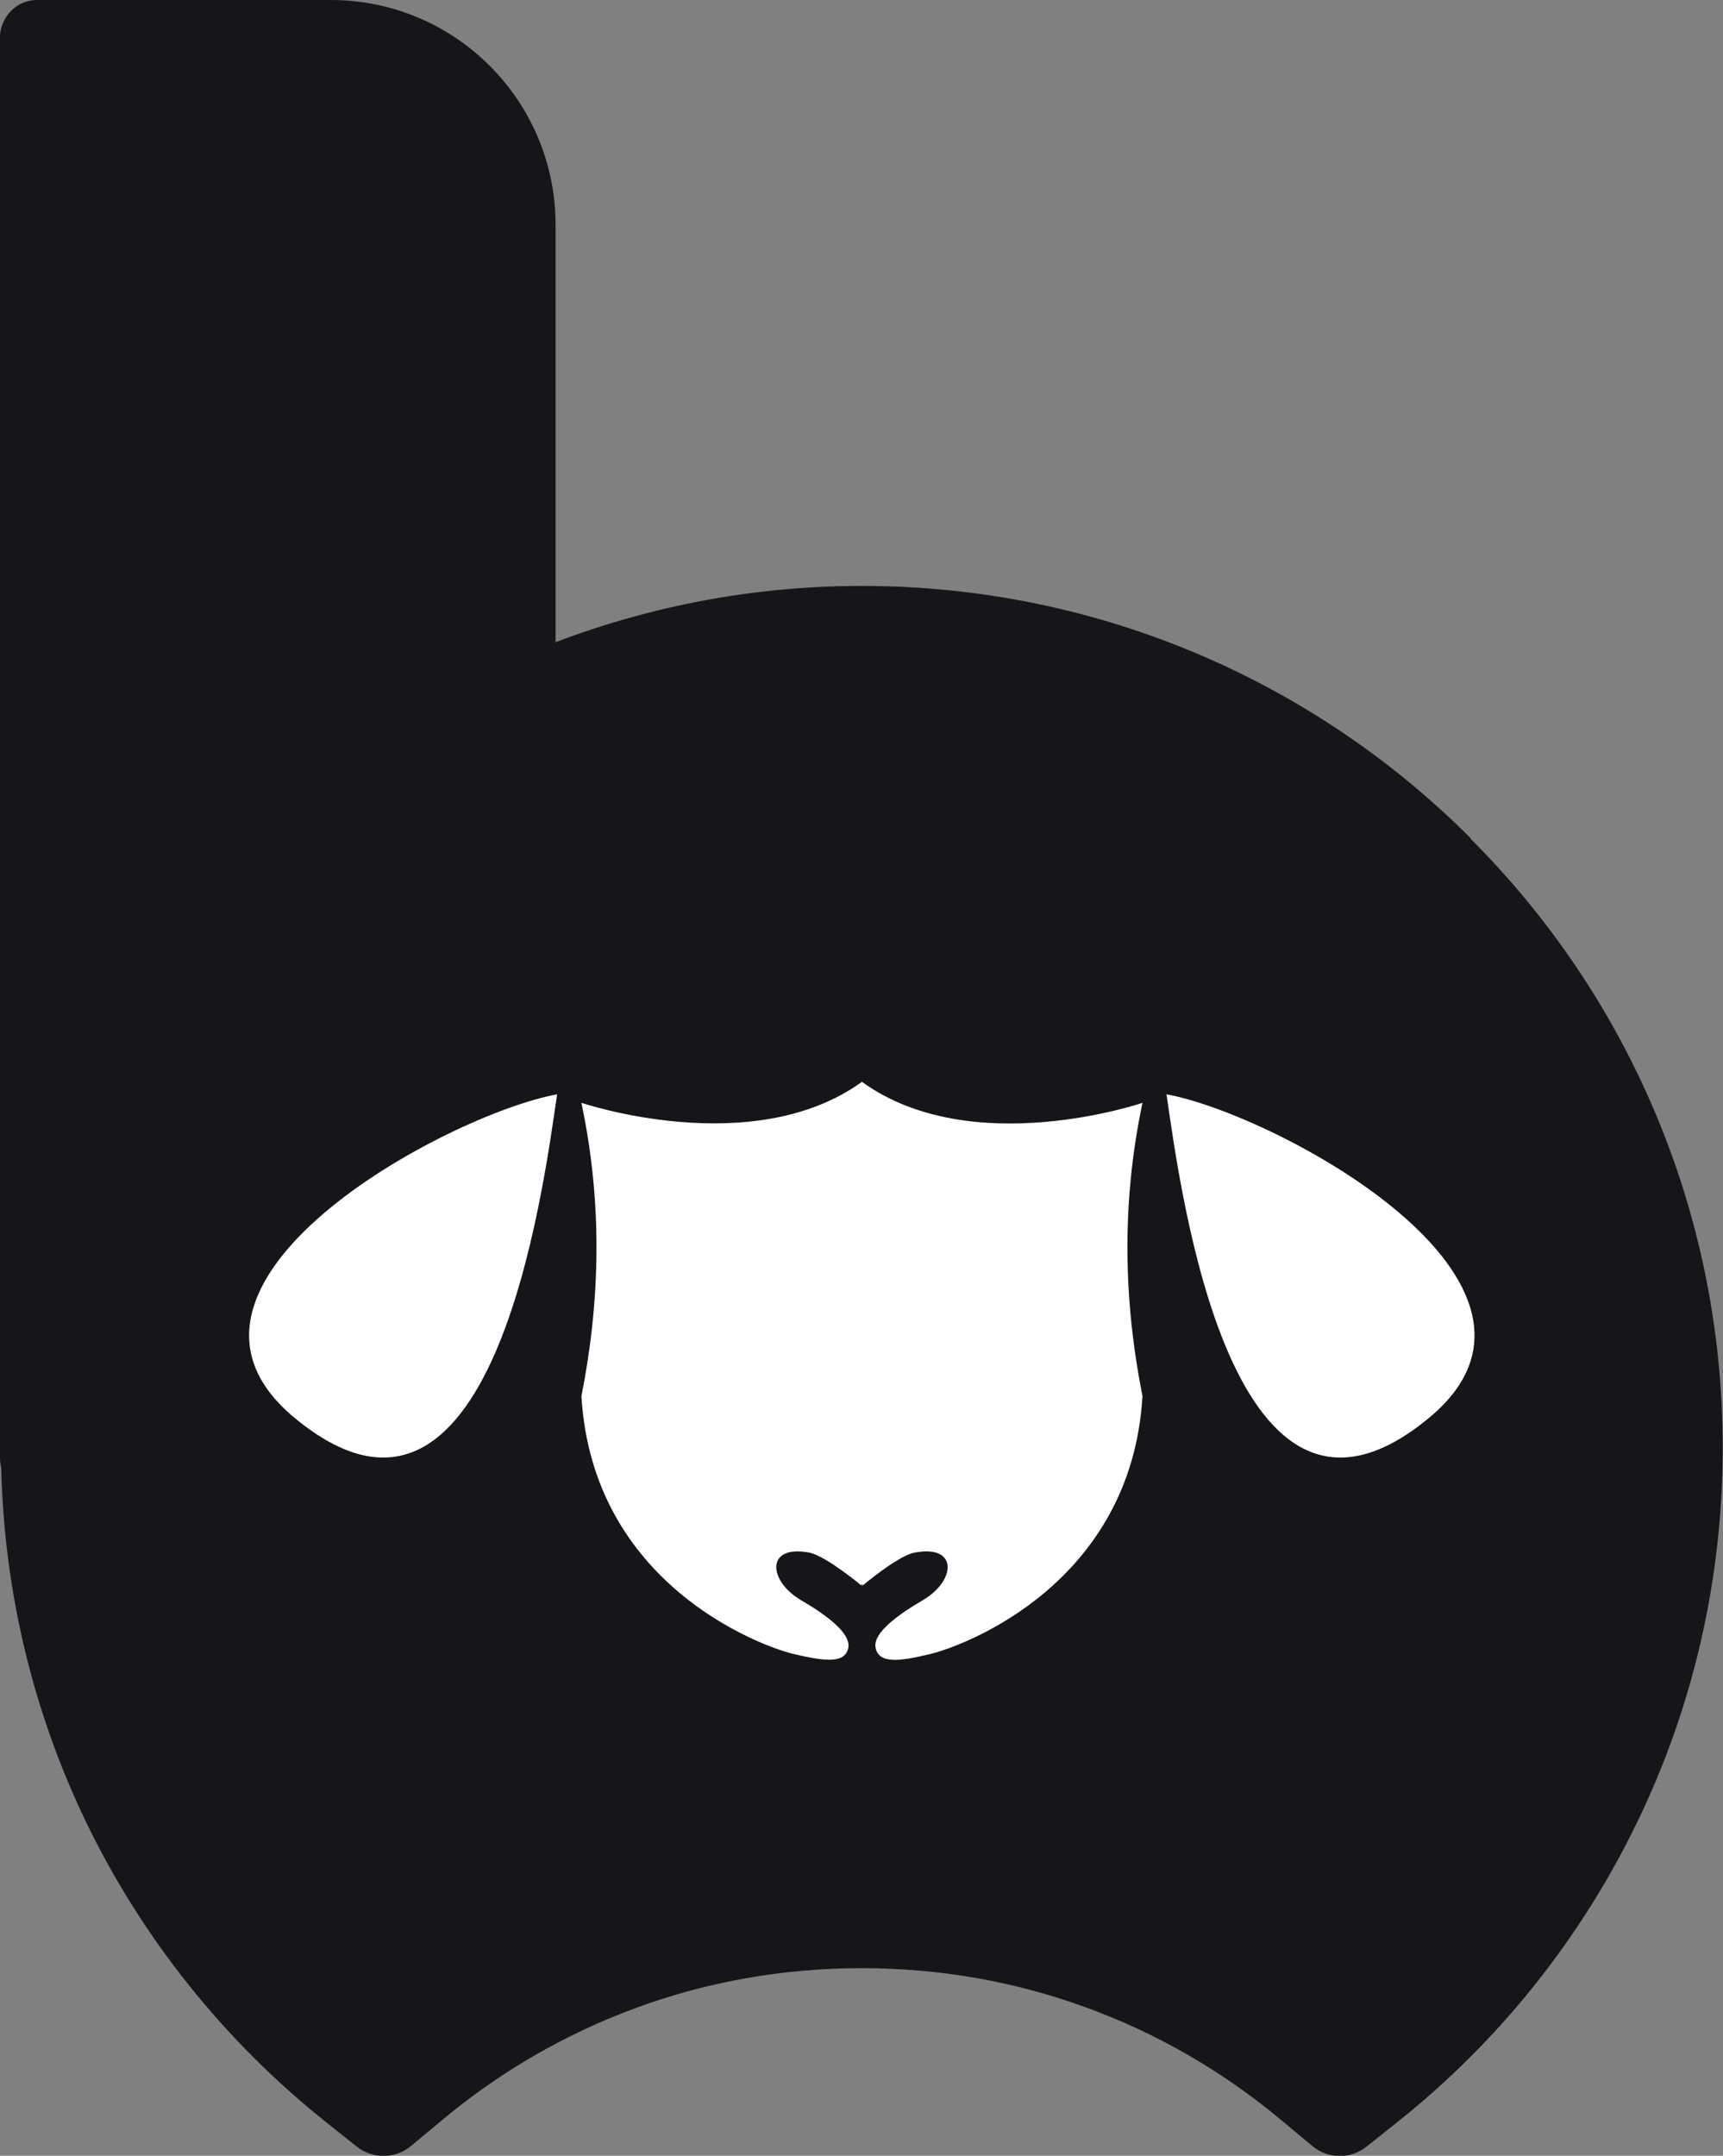 <svg xmlns="http://www.w3.org/2000/svg" id="Layer_2" viewBox="0 0 56.69 70.9"><rect x="0" y="0" width="56.69" height="70.9" fill="#808080" stroke="none"/><defs><style>.cls-1{fill:#fff;fill-rule:evenodd;}.cls-2{fill:#171519;}</style></defs><g id="Artwork"><path class="cls-2" d="M48.39,27.57c-5.12-5.13-12.22-8.3-20.03-8.3-3.55,0-6.94.66-10.08,1.85V7.4c0-4.09-3.31-7.4-7.4-7.4H1.22c-.32,0-.64.13-.86.36s-.36.54-.36.86v46.76c0,.1.02.2.04.3.1,4.15,1.08,8.08,2.78,11.62,1.86,3.86,4.58,7.24,7.89,9.88l1.03.82c.52.41,1.26.41,1.78-.02l1.01-.84c1.91-1.6,4.1-2.87,6.47-3.73,2.28-.83,4.76-1.28,7.35-1.28,2.6,0,5.07.45,7.35,1.28,2.38.86,4.56,2.13,6.47,3.73l1.01.84c.51.43,1.25.44,1.78.02l1.03-.82c3.32-2.64,6.03-6.02,7.89-9.88,1.8-3.72,2.8-7.9,2.8-12.29,0-7.82-3.17-14.91-8.3-20.03Z"></path><path class="cls-1" d="M26.66,51.07c-1.47-.3-1.41.91-.3,1.56.77.45,1.65,1.07,1.55,1.57-.11.51-.74.45-1.83.19-1.09-.27-6.58-2.3-6.95-8.47.62-3.13.7-6.33,0-9.65,0,0,5.63,1.91,9.23-.69,3.61,2.61,9.23.69,9.23.69-.7,3.32-.62,6.52,0,9.65-.37,6.17-5.86,8.2-6.95,8.47-1.09.27-1.72.32-1.83-.19-.11-.5.78-1.12,1.55-1.57,1.11-.65,1.17-1.86-.3-1.56-.56.13-1.68,1.08-1.68,1.08v-.05.02s-.03-.02-.03-.02v.05s-1.13-.94-1.69-1.08h0Z"></path><path class="cls-1" d="M18.33,35.99c-3.64.67-13.96,6.23-8.64,10.64,6.51,5.39,8.17-7.43,8.64-10.64h0Z"></path><path class="cls-1" d="M38.38,35.99c3.64.67,13.96,6.23,8.64,10.64-6.51,5.39-8.17-7.43-8.64-10.64h0Z"></path></g></svg>